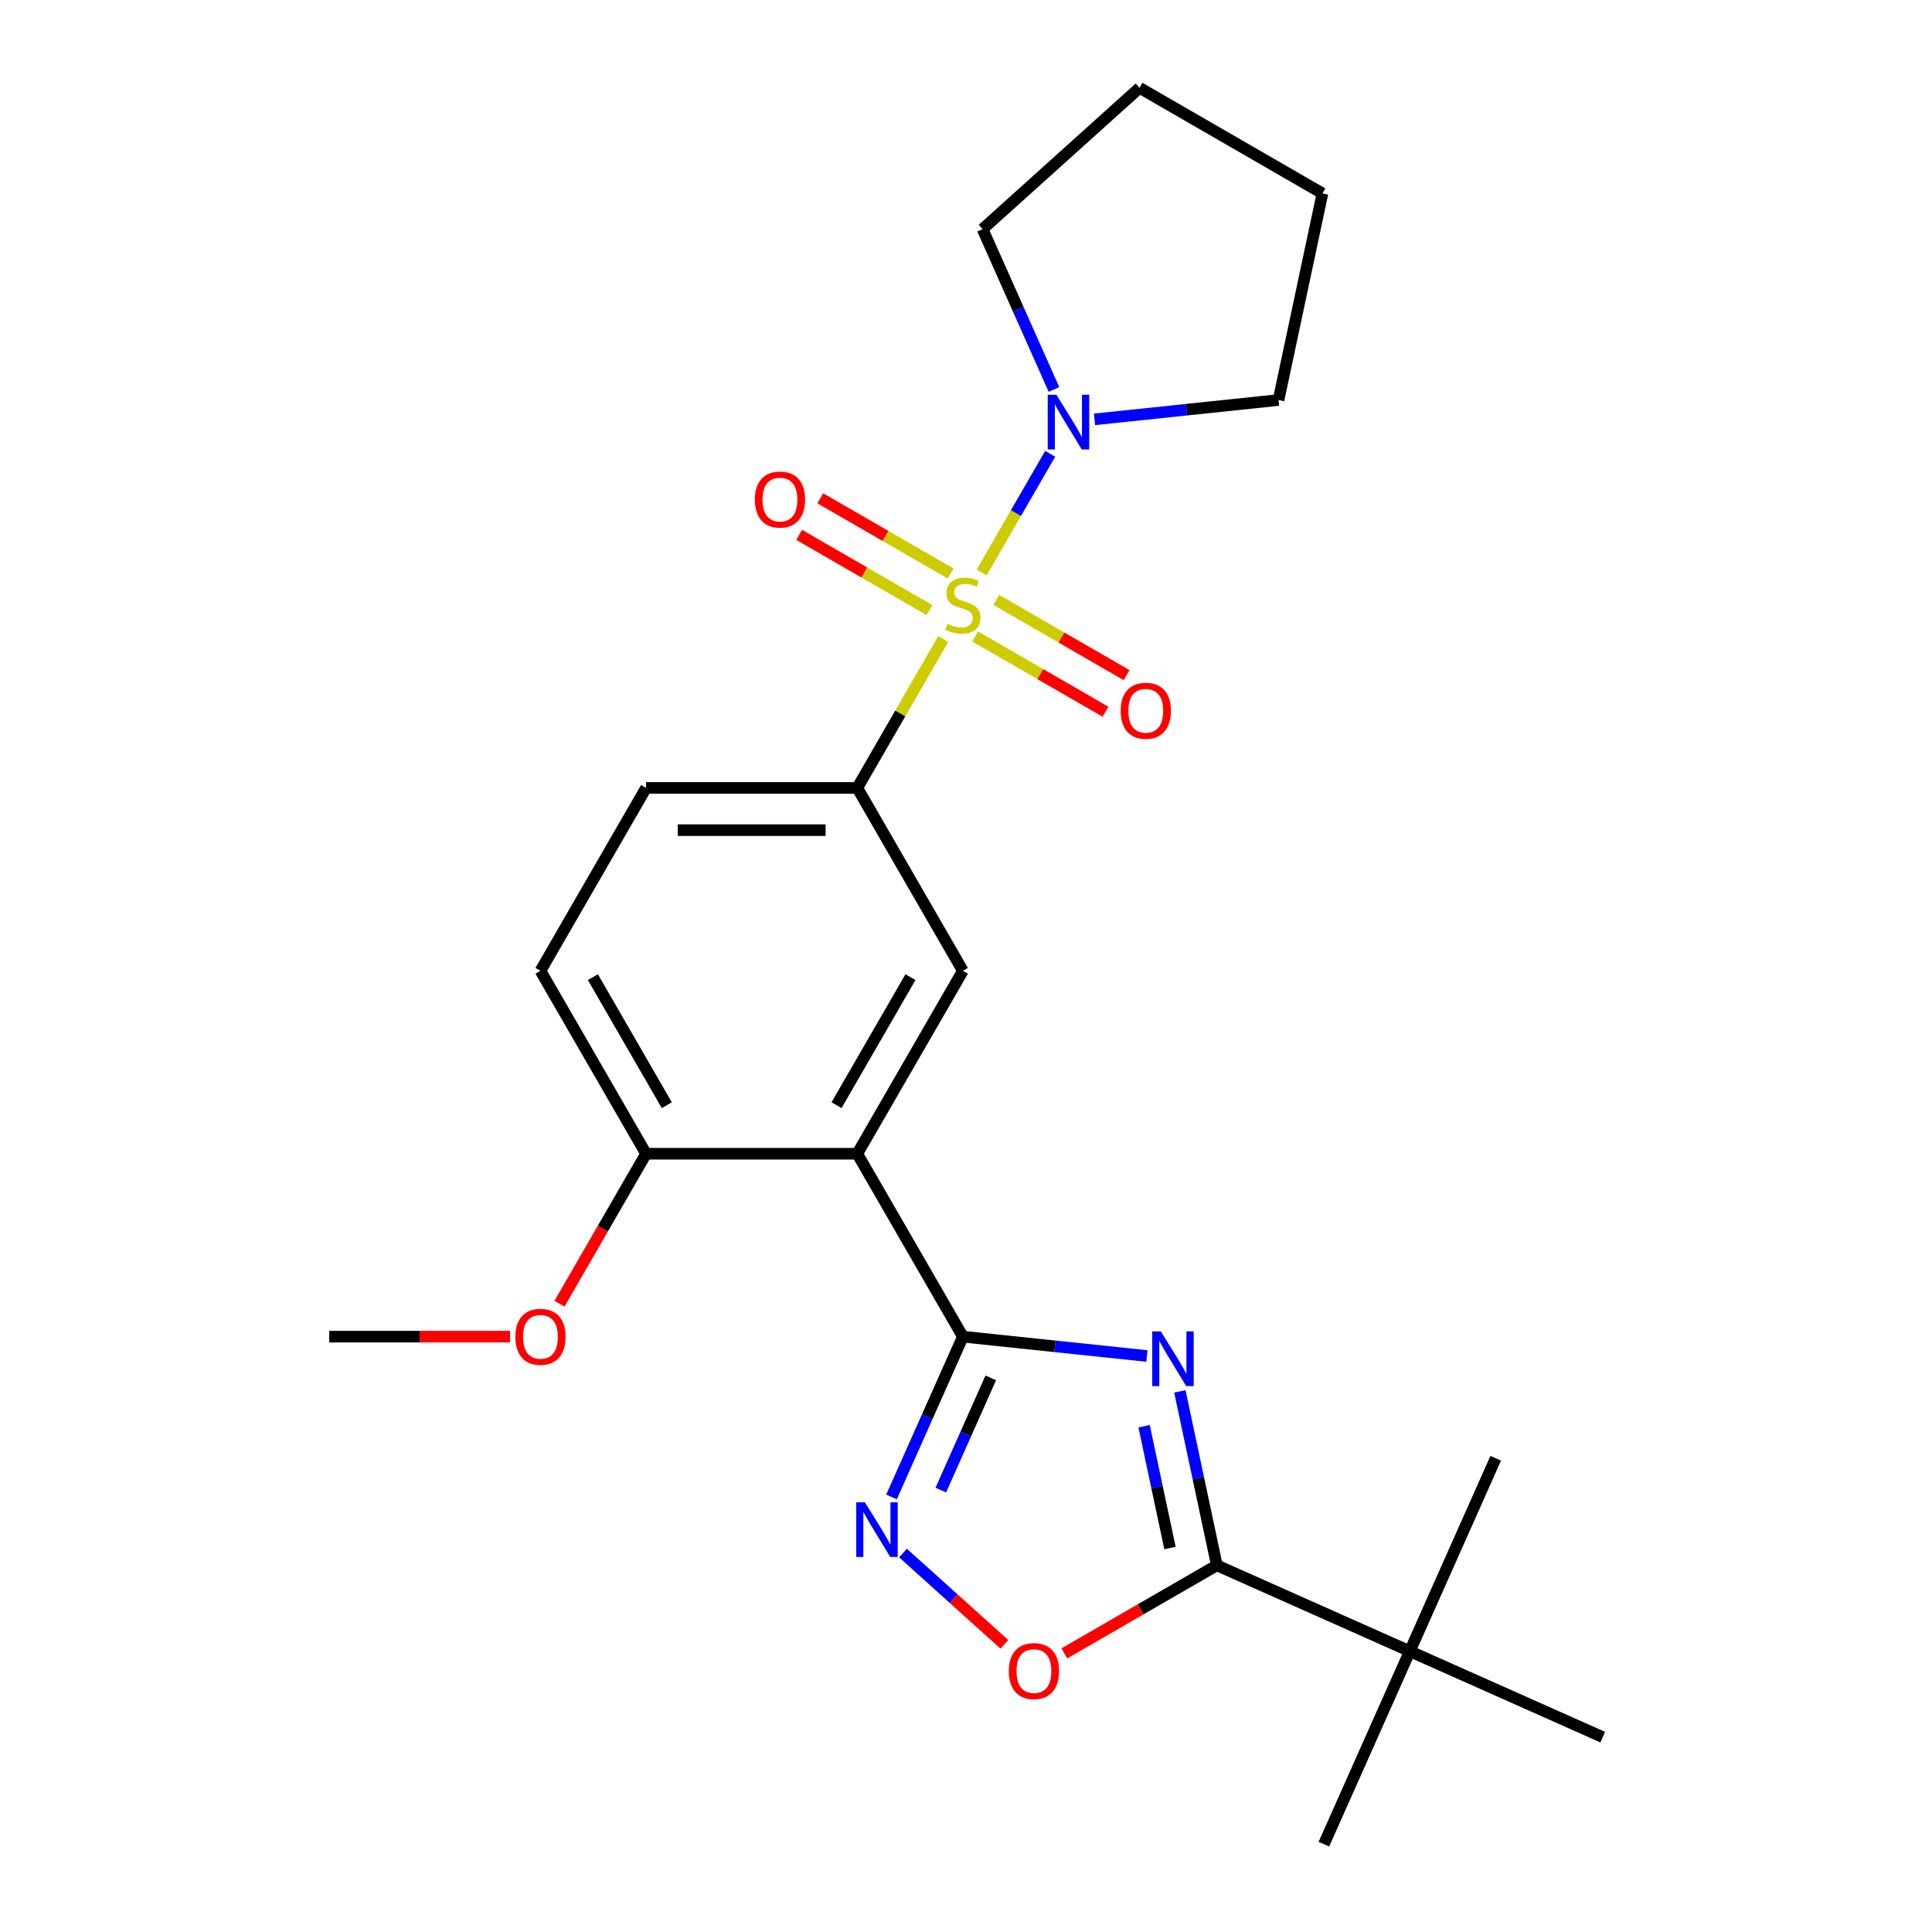 <?xml version='1.0' encoding='iso-8859-1'?>
<svg version='1.1' baseProfile='full'
              xmlns='http://www.w3.org/2000/svg'
                      xmlns:rdkit='http://www.rdkit.org/xml'
                      xmlns:xlink='http://www.w3.org/1999/xlink'
                  xml:space='preserve'
width='1000px' height='1000px' viewBox='0 0 1000 1000'>
<!-- END OF HEADER -->
<rect style='opacity:1.0;fill:#FFFFFF;stroke:none' width='1000' height='1000' x='0' y='0'> </rect>
<path class='bond-5' d='M 488.217,330.763 L 465.971,369.294' style='fill:none;fill-rule:evenodd;stroke:#CCCC00;stroke-width:6px;stroke-linecap:butt;stroke-linejoin:miter;stroke-opacity:1' />
<path class='bond-5' d='M 465.971,369.294 L 443.725,407.825' style='fill:none;fill-rule:evenodd;stroke:#000000;stroke-width:6px;stroke-linecap:butt;stroke-linejoin:miter;stroke-opacity:1' />
<path class='bond-6' d='M 508.116,296.297 L 525.845,265.589' style='fill:none;fill-rule:evenodd;stroke:#CCCC00;stroke-width:6px;stroke-linecap:butt;stroke-linejoin:miter;stroke-opacity:1' />
<path class='bond-6' d='M 525.845,265.589 L 543.575,234.881' style='fill:none;fill-rule:evenodd;stroke:#0000FF;stroke-width:6px;stroke-linecap:butt;stroke-linejoin:miter;stroke-opacity:1' />
<path class='bond-9' d='M 504.733,329.438 L 538.468,348.915' style='fill:none;fill-rule:evenodd;stroke:#CCCC00;stroke-width:6px;stroke-linecap:butt;stroke-linejoin:miter;stroke-opacity:1' />
<path class='bond-9' d='M 538.468,348.915 L 572.203,368.392' style='fill:none;fill-rule:evenodd;stroke:#FF0000;stroke-width:6px;stroke-linecap:butt;stroke-linejoin:miter;stroke-opacity:1' />
<path class='bond-9' d='M 515.665,310.503 L 549.4,329.98' style='fill:none;fill-rule:evenodd;stroke:#CCCC00;stroke-width:6px;stroke-linecap:butt;stroke-linejoin:miter;stroke-opacity:1' />
<path class='bond-9' d='M 549.4,329.98 L 583.135,349.457' style='fill:none;fill-rule:evenodd;stroke:#FF0000;stroke-width:6px;stroke-linecap:butt;stroke-linejoin:miter;stroke-opacity:1' />
<path class='bond-10' d='M 492.039,296.862 L 458.304,277.385' style='fill:none;fill-rule:evenodd;stroke:#CCCC00;stroke-width:6px;stroke-linecap:butt;stroke-linejoin:miter;stroke-opacity:1' />
<path class='bond-10' d='M 458.304,277.385 L 424.569,257.908' style='fill:none;fill-rule:evenodd;stroke:#FF0000;stroke-width:6px;stroke-linecap:butt;stroke-linejoin:miter;stroke-opacity:1' />
<path class='bond-10' d='M 481.107,315.797 L 447.372,296.32' style='fill:none;fill-rule:evenodd;stroke:#CCCC00;stroke-width:6px;stroke-linecap:butt;stroke-linejoin:miter;stroke-opacity:1' />
<path class='bond-10' d='M 447.372,296.32 L 413.637,276.843' style='fill:none;fill-rule:evenodd;stroke:#FF0000;stroke-width:6px;stroke-linecap:butt;stroke-linejoin:miter;stroke-opacity:1' />
<path class='bond-0' d='M 593.636,701.862 L 546.011,696.856' style='fill:none;fill-rule:evenodd;stroke:#0000FF;stroke-width:6px;stroke-linecap:butt;stroke-linejoin:miter;stroke-opacity:1' />
<path class='bond-0' d='M 546.011,696.856 L 498.386,691.851' style='fill:none;fill-rule:evenodd;stroke:#000000;stroke-width:6px;stroke-linecap:butt;stroke-linejoin:miter;stroke-opacity:1' />
<path class='bond-3' d='M 610.699,720.171 L 620.269,765.191' style='fill:none;fill-rule:evenodd;stroke:#0000FF;stroke-width:6px;stroke-linecap:butt;stroke-linejoin:miter;stroke-opacity:1' />
<path class='bond-3' d='M 620.269,765.191 L 629.838,810.21' style='fill:none;fill-rule:evenodd;stroke:#000000;stroke-width:6px;stroke-linecap:butt;stroke-linejoin:miter;stroke-opacity:1' />
<path class='bond-3' d='M 592.184,738.223 L 598.882,769.736' style='fill:none;fill-rule:evenodd;stroke:#0000FF;stroke-width:6px;stroke-linecap:butt;stroke-linejoin:miter;stroke-opacity:1' />
<path class='bond-3' d='M 598.882,769.736 L 605.581,801.25' style='fill:none;fill-rule:evenodd;stroke:#000000;stroke-width:6px;stroke-linecap:butt;stroke-linejoin:miter;stroke-opacity:1' />
<path class='bond-1' d='M 498.386,691.851 L 443.725,597.175' style='fill:none;fill-rule:evenodd;stroke:#000000;stroke-width:6px;stroke-linecap:butt;stroke-linejoin:miter;stroke-opacity:1' />
<path class='bond-4' d='M 498.386,691.851 L 479.914,733.339' style='fill:none;fill-rule:evenodd;stroke:#000000;stroke-width:6px;stroke-linecap:butt;stroke-linejoin:miter;stroke-opacity:1' />
<path class='bond-4' d='M 479.914,733.339 L 461.442,774.828' style='fill:none;fill-rule:evenodd;stroke:#0000FF;stroke-width:6px;stroke-linecap:butt;stroke-linejoin:miter;stroke-opacity:1' />
<path class='bond-4' d='M 512.819,713.19 L 499.888,742.232' style='fill:none;fill-rule:evenodd;stroke:#000000;stroke-width:6px;stroke-linecap:butt;stroke-linejoin:miter;stroke-opacity:1' />
<path class='bond-4' d='M 499.888,742.232 L 486.958,771.274' style='fill:none;fill-rule:evenodd;stroke:#0000FF;stroke-width:6px;stroke-linecap:butt;stroke-linejoin:miter;stroke-opacity:1' />
<path class='bond-2' d='M 443.725,597.175 L 498.386,502.5' style='fill:none;fill-rule:evenodd;stroke:#000000;stroke-width:6px;stroke-linecap:butt;stroke-linejoin:miter;stroke-opacity:1' />
<path class='bond-2' d='M 432.99,572.042 L 471.252,505.769' style='fill:none;fill-rule:evenodd;stroke:#000000;stroke-width:6px;stroke-linecap:butt;stroke-linejoin:miter;stroke-opacity:1' />
<path class='bond-25' d='M 443.725,597.175 L 334.404,597.175' style='fill:none;fill-rule:evenodd;stroke:#000000;stroke-width:6px;stroke-linecap:butt;stroke-linejoin:miter;stroke-opacity:1' />
<path class='bond-11' d='M 629.838,810.21 L 729.708,854.675' style='fill:none;fill-rule:evenodd;stroke:#000000;stroke-width:6px;stroke-linecap:butt;stroke-linejoin:miter;stroke-opacity:1' />
<path class='bond-26' d='M 629.838,810.21 L 590.367,832.999' style='fill:none;fill-rule:evenodd;stroke:#000000;stroke-width:6px;stroke-linecap:butt;stroke-linejoin:miter;stroke-opacity:1' />
<path class='bond-26' d='M 590.367,832.999 L 550.896,855.788' style='fill:none;fill-rule:evenodd;stroke:#FF0000;stroke-width:6px;stroke-linecap:butt;stroke-linejoin:miter;stroke-opacity:1' />
<path class='bond-7' d='M 467.394,803.852 L 493.639,827.482' style='fill:none;fill-rule:evenodd;stroke:#0000FF;stroke-width:6px;stroke-linecap:butt;stroke-linejoin:miter;stroke-opacity:1' />
<path class='bond-7' d='M 493.639,827.482 L 519.883,851.113' style='fill:none;fill-rule:evenodd;stroke:#FF0000;stroke-width:6px;stroke-linecap:butt;stroke-linejoin:miter;stroke-opacity:1' />
<path class='bond-8' d='M 443.725,407.825 L 498.386,502.5' style='fill:none;fill-rule:evenodd;stroke:#000000;stroke-width:6px;stroke-linecap:butt;stroke-linejoin:miter;stroke-opacity:1' />
<path class='bond-13' d='M 443.725,407.825 L 334.404,407.825' style='fill:none;fill-rule:evenodd;stroke:#000000;stroke-width:6px;stroke-linecap:butt;stroke-linejoin:miter;stroke-opacity:1' />
<path class='bond-13' d='M 427.327,429.69 L 350.802,429.69' style='fill:none;fill-rule:evenodd;stroke:#000000;stroke-width:6px;stroke-linecap:butt;stroke-linejoin:miter;stroke-opacity:1' />
<path class='bond-16' d='M 545.526,201.582 L 527.054,160.093' style='fill:none;fill-rule:evenodd;stroke:#0000FF;stroke-width:6px;stroke-linecap:butt;stroke-linejoin:miter;stroke-opacity:1' />
<path class='bond-16' d='M 527.054,160.093 L 508.582,118.605' style='fill:none;fill-rule:evenodd;stroke:#000000;stroke-width:6px;stroke-linecap:butt;stroke-linejoin:miter;stroke-opacity:1' />
<path class='bond-17' d='M 566.52,217.059 L 614.145,212.053' style='fill:none;fill-rule:evenodd;stroke:#0000FF;stroke-width:6px;stroke-linecap:butt;stroke-linejoin:miter;stroke-opacity:1' />
<path class='bond-17' d='M 614.145,212.053 L 661.769,207.048' style='fill:none;fill-rule:evenodd;stroke:#000000;stroke-width:6px;stroke-linecap:butt;stroke-linejoin:miter;stroke-opacity:1' />
<path class='bond-18' d='M 729.708,854.675 L 685.243,954.545' style='fill:none;fill-rule:evenodd;stroke:#000000;stroke-width:6px;stroke-linecap:butt;stroke-linejoin:miter;stroke-opacity:1' />
<path class='bond-19' d='M 729.708,854.675 L 774.173,754.805' style='fill:none;fill-rule:evenodd;stroke:#000000;stroke-width:6px;stroke-linecap:butt;stroke-linejoin:miter;stroke-opacity:1' />
<path class='bond-20' d='M 729.708,854.675 L 829.578,899.14' style='fill:none;fill-rule:evenodd;stroke:#000000;stroke-width:6px;stroke-linecap:butt;stroke-linejoin:miter;stroke-opacity:1' />
<path class='bond-12' d='M 334.404,597.175 L 279.743,502.5' style='fill:none;fill-rule:evenodd;stroke:#000000;stroke-width:6px;stroke-linecap:butt;stroke-linejoin:miter;stroke-opacity:1' />
<path class='bond-12' d='M 345.14,572.042 L 306.877,505.769' style='fill:none;fill-rule:evenodd;stroke:#000000;stroke-width:6px;stroke-linecap:butt;stroke-linejoin:miter;stroke-opacity:1' />
<path class='bond-15' d='M 334.404,597.175 L 311.996,635.987' style='fill:none;fill-rule:evenodd;stroke:#000000;stroke-width:6px;stroke-linecap:butt;stroke-linejoin:miter;stroke-opacity:1' />
<path class='bond-15' d='M 311.996,635.987 L 289.589,674.798' style='fill:none;fill-rule:evenodd;stroke:#FF0000;stroke-width:6px;stroke-linecap:butt;stroke-linejoin:miter;stroke-opacity:1' />
<path class='bond-14' d='M 334.404,407.825 L 279.743,502.5' style='fill:none;fill-rule:evenodd;stroke:#000000;stroke-width:6px;stroke-linecap:butt;stroke-linejoin:miter;stroke-opacity:1' />
<path class='bond-21' d='M 264.01,691.851 L 217.216,691.851' style='fill:none;fill-rule:evenodd;stroke:#FF0000;stroke-width:6px;stroke-linecap:butt;stroke-linejoin:miter;stroke-opacity:1' />
<path class='bond-21' d='M 217.216,691.851 L 170.422,691.851' style='fill:none;fill-rule:evenodd;stroke:#000000;stroke-width:6px;stroke-linecap:butt;stroke-linejoin:miter;stroke-opacity:1' />
<path class='bond-22' d='M 508.582,118.605 L 589.824,45.455' style='fill:none;fill-rule:evenodd;stroke:#000000;stroke-width:6px;stroke-linecap:butt;stroke-linejoin:miter;stroke-opacity:1' />
<path class='bond-23' d='M 661.769,207.048 L 684.499,100.115' style='fill:none;fill-rule:evenodd;stroke:#000000;stroke-width:6px;stroke-linecap:butt;stroke-linejoin:miter;stroke-opacity:1' />
<path class='bond-24' d='M 589.824,45.455 L 684.499,100.115' style='fill:none;fill-rule:evenodd;stroke:#000000;stroke-width:6px;stroke-linecap:butt;stroke-linejoin:miter;stroke-opacity:1' />
<path  class='atom-0' d='M 490.386 322.87
Q 490.706 322.99, 492.026 323.55
Q 493.346 324.11, 494.786 324.47
Q 496.266 324.79, 497.706 324.79
Q 500.386 324.79, 501.946 323.51
Q 503.506 322.19, 503.506 319.91
Q 503.506 318.35, 502.706 317.39
Q 501.946 316.43, 500.746 315.91
Q 499.546 315.39, 497.546 314.79
Q 495.026 314.03, 493.506 313.31
Q 492.026 312.59, 490.946 311.07
Q 489.906 309.55, 489.906 306.99
Q 489.906 303.43, 492.306 301.23
Q 494.746 299.03, 499.546 299.03
Q 502.826 299.03, 506.546 300.59
L 505.626 303.67
Q 502.226 302.27, 499.666 302.27
Q 496.906 302.27, 495.386 303.43
Q 493.866 304.55, 493.906 306.51
Q 493.906 308.03, 494.666 308.95
Q 495.466 309.87, 496.586 310.39
Q 497.746 310.91, 499.666 311.51
Q 502.226 312.31, 503.746 313.11
Q 505.266 313.91, 506.346 315.55
Q 507.466 317.15, 507.466 319.91
Q 507.466 323.83, 504.826 325.95
Q 502.226 328.03, 497.866 328.03
Q 495.346 328.03, 493.426 327.47
Q 491.546 326.95, 489.306 326.03
L 490.386 322.87
' fill='#CCCC00'/>
<path  class='atom-1' d='M 600.849 689.118
L 610.129 704.118
Q 611.049 705.598, 612.529 708.278
Q 614.009 710.958, 614.089 711.118
L 614.089 689.118
L 617.849 689.118
L 617.849 717.438
L 613.969 717.438
L 604.009 701.038
Q 602.849 699.118, 601.609 696.918
Q 600.409 694.718, 600.049 694.038
L 600.049 717.438
L 596.369 717.438
L 596.369 689.118
L 600.849 689.118
' fill='#0000FF'/>
<path  class='atom-5' d='M 447.661 777.561
L 456.941 792.561
Q 457.861 794.041, 459.341 796.721
Q 460.821 799.401, 460.901 799.561
L 460.901 777.561
L 464.661 777.561
L 464.661 805.881
L 460.781 805.881
L 450.821 789.481
Q 449.661 787.561, 448.421 785.361
Q 447.221 783.161, 446.861 782.481
L 446.861 805.881
L 443.181 805.881
L 443.181 777.561
L 447.661 777.561
' fill='#0000FF'/>
<path  class='atom-7' d='M 546.787 204.315
L 556.067 219.315
Q 556.987 220.795, 558.467 223.475
Q 559.947 226.155, 560.027 226.315
L 560.027 204.315
L 563.787 204.315
L 563.787 232.635
L 559.907 232.635
L 549.947 216.235
Q 548.787 214.315, 547.547 212.115
Q 546.347 209.915, 545.987 209.235
L 545.987 232.635
L 542.307 232.635
L 542.307 204.315
L 546.787 204.315
' fill='#0000FF'/>
<path  class='atom-8' d='M 522.163 864.951
Q 522.163 858.151, 525.523 854.351
Q 528.883 850.551, 535.163 850.551
Q 541.443 850.551, 544.803 854.351
Q 548.163 858.151, 548.163 864.951
Q 548.163 871.831, 544.763 875.751
Q 541.363 879.631, 535.163 879.631
Q 528.923 879.631, 525.523 875.751
Q 522.163 871.871, 522.163 864.951
M 535.163 876.431
Q 539.483 876.431, 541.803 873.551
Q 544.163 870.631, 544.163 864.951
Q 544.163 859.391, 541.803 856.591
Q 539.483 853.751, 535.163 853.751
Q 530.843 853.751, 528.483 856.551
Q 526.163 859.351, 526.163 864.951
Q 526.163 870.671, 528.483 873.551
Q 530.843 876.431, 535.163 876.431
' fill='#FF0000'/>
<path  class='atom-10' d='M 580.061 367.891
Q 580.061 361.091, 583.421 357.291
Q 586.781 353.491, 593.061 353.491
Q 599.341 353.491, 602.701 357.291
Q 606.061 361.091, 606.061 367.891
Q 606.061 374.771, 602.661 378.691
Q 599.261 382.571, 593.061 382.571
Q 586.821 382.571, 583.421 378.691
Q 580.061 374.811, 580.061 367.891
M 593.061 379.371
Q 597.381 379.371, 599.701 376.491
Q 602.061 373.571, 602.061 367.891
Q 602.061 362.331, 599.701 359.531
Q 597.381 356.691, 593.061 356.691
Q 588.741 356.691, 586.381 359.491
Q 584.061 362.291, 584.061 367.891
Q 584.061 373.611, 586.381 376.491
Q 588.741 379.371, 593.061 379.371
' fill='#FF0000'/>
<path  class='atom-11' d='M 390.711 258.569
Q 390.711 251.769, 394.071 247.969
Q 397.431 244.169, 403.711 244.169
Q 409.991 244.169, 413.351 247.969
Q 416.711 251.769, 416.711 258.569
Q 416.711 265.449, 413.311 269.369
Q 409.911 273.249, 403.711 273.249
Q 397.471 273.249, 394.071 269.369
Q 390.711 265.489, 390.711 258.569
M 403.711 270.049
Q 408.031 270.049, 410.351 267.169
Q 412.711 264.249, 412.711 258.569
Q 412.711 253.009, 410.351 250.209
Q 408.031 247.369, 403.711 247.369
Q 399.391 247.369, 397.031 250.169
Q 394.711 252.969, 394.711 258.569
Q 394.711 264.289, 397.031 267.169
Q 399.391 270.049, 403.711 270.049
' fill='#FF0000'/>
<path  class='atom-16' d='M 266.743 691.931
Q 266.743 685.131, 270.103 681.331
Q 273.463 677.531, 279.743 677.531
Q 286.023 677.531, 289.383 681.331
Q 292.743 685.131, 292.743 691.931
Q 292.743 698.811, 289.343 702.731
Q 285.943 706.611, 279.743 706.611
Q 273.503 706.611, 270.103 702.731
Q 266.743 698.851, 266.743 691.931
M 279.743 703.411
Q 284.063 703.411, 286.383 700.531
Q 288.743 697.611, 288.743 691.931
Q 288.743 686.371, 286.383 683.571
Q 284.063 680.731, 279.743 680.731
Q 275.423 680.731, 273.063 683.531
Q 270.743 686.331, 270.743 691.931
Q 270.743 697.651, 273.063 700.531
Q 275.423 703.411, 279.743 703.411
' fill='#FF0000'/>
</svg>
